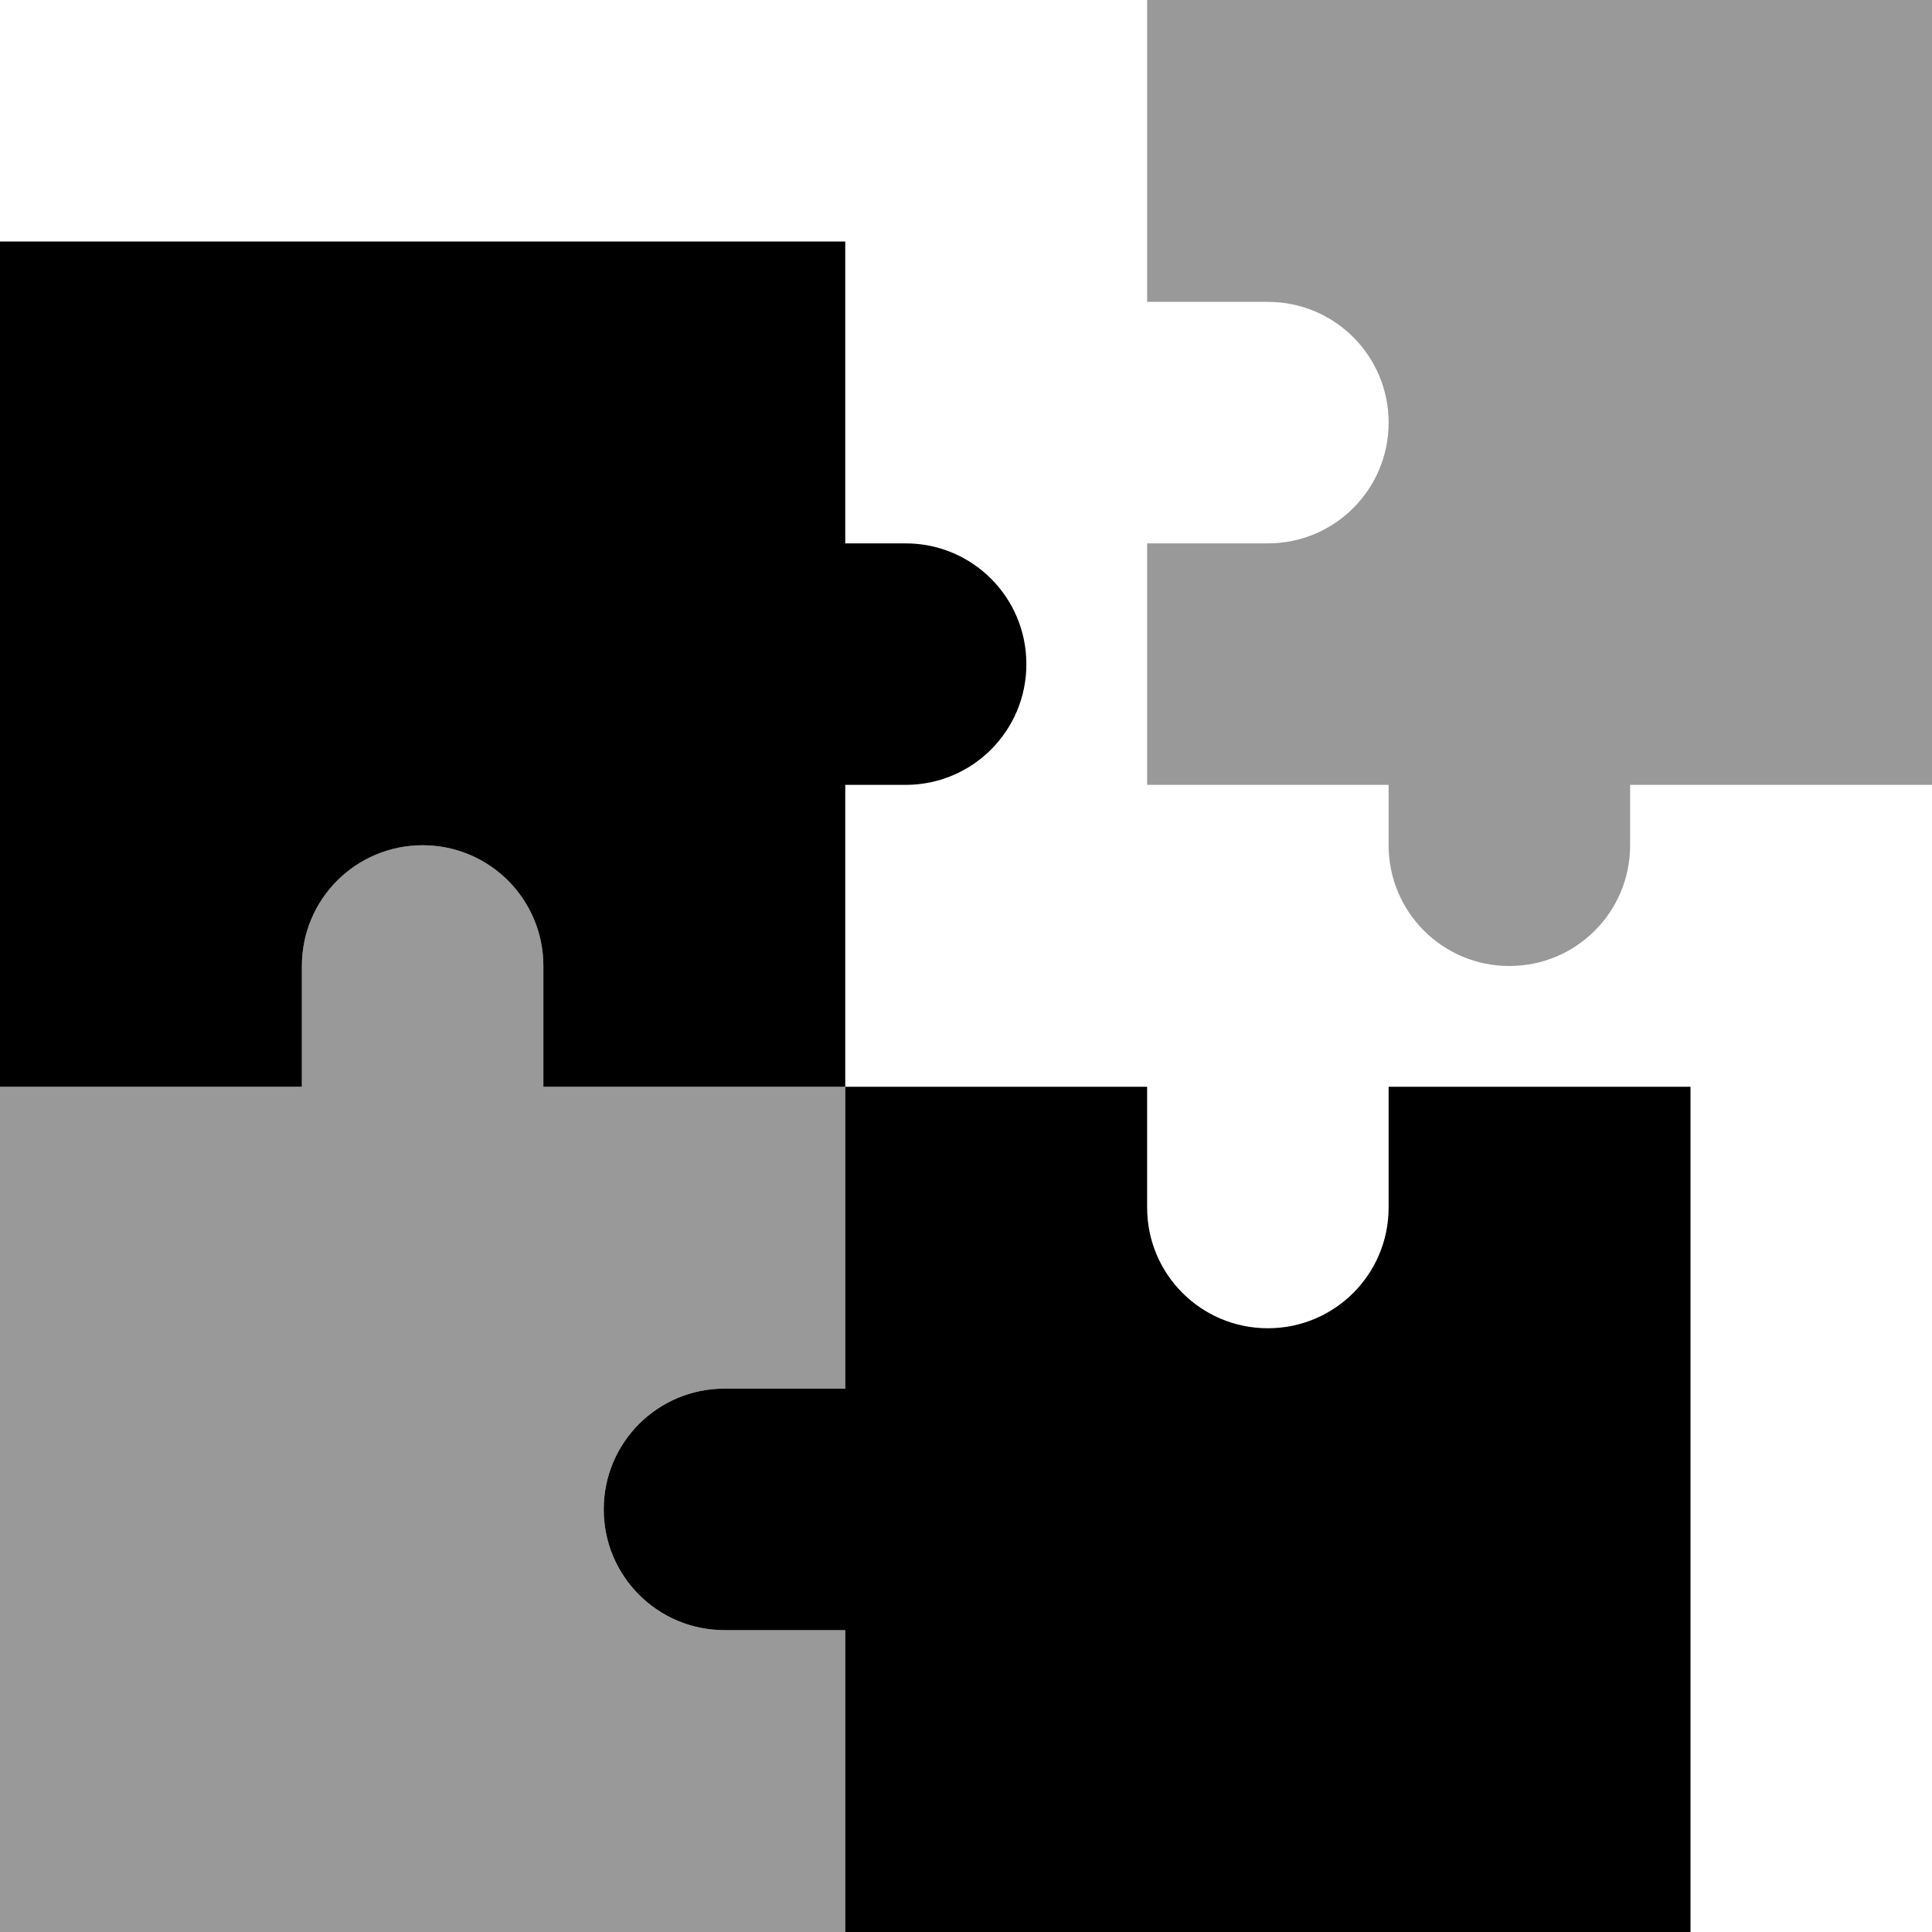 <svg xmlns="http://www.w3.org/2000/svg" viewBox="0 0 512 512"><!--! Font Awesome Pro 6.7.2 by @fontawesome - https://fontawesome.com License - https://fontawesome.com/license (Commercial License) Copyright 2024 Fonticons, Inc. --><defs><style>.fa-secondary{opacity:.4}</style></defs><path class="fa-secondary" d="M0 288L0 512l224 0 0-80-32 0c-17.7 0-32-14.3-32-32s14.3-32 32-32l32 0 0-80-80 0 0-32c0-17.7-14.3-32-32-32s-32 14.3-32 32l0 32L0 288zM304 0l0 80 32 0c17.7 0 32 14.3 32 32s-14.3 32-32 32l-32 0 0 64 64 0 0 16c0 17.7 14.3 32 32 32s32-14.3 32-32l0-16 80 0L512 0 304 0z"/><path class="fa-primary" d="M0 288l80 0 0-32c0-17.7 14.3-32 32-32s32 14.3 32 32l0 32 80 0 0-80 16 0c17.7 0 32-14.3 32-32s-14.3-32-32-32l-16 0 0-80L0 64 0 288zm224 0l0 80-32 0c-17.7 0-32 14.3-32 32s14.3 32 32 32l32 0 0 80 224 0 0-224-80 0 0 32c0 17.7-14.3 32-32 32s-32-14.3-32-32l0-32-80 0z"/></svg>
